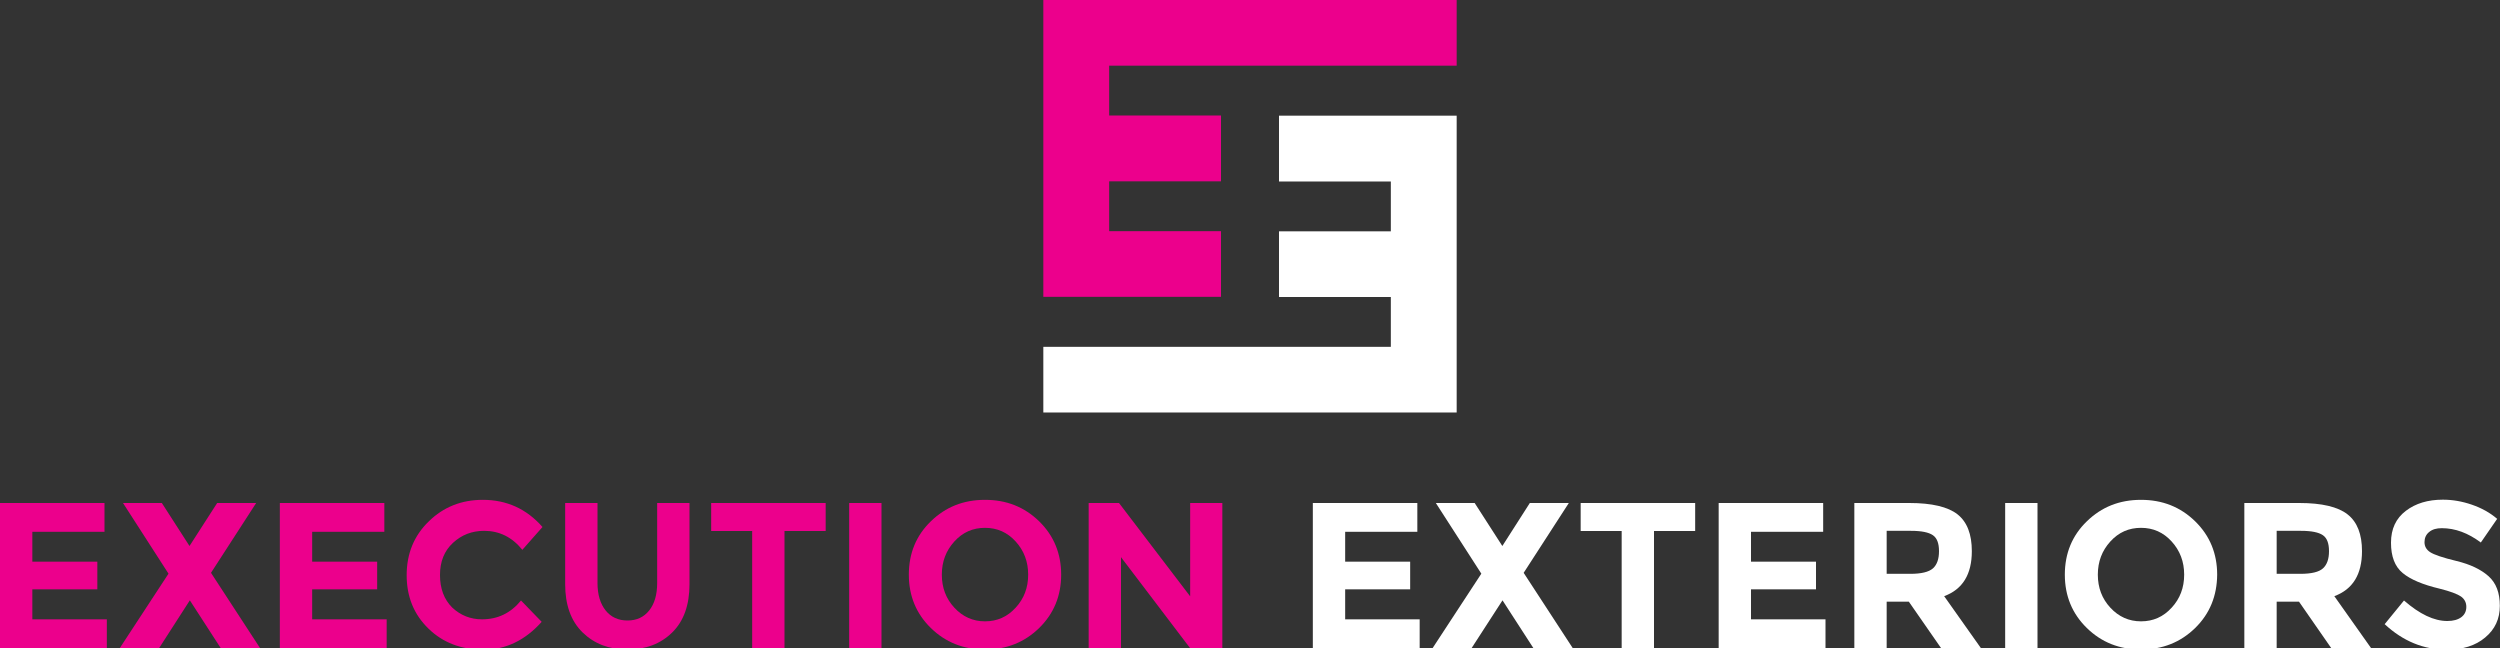 <svg xmlns="http://www.w3.org/2000/svg" xmlns:xlink="http://www.w3.org/1999/xlink" id="Layer_1" x="0px" y="0px" viewBox="0 0 1500 388.8" style="enable-background:new 0 0 1500 388.8;" xml:space="preserve"><rect x="0" y="0" width="1500" height="388.8" fill="#333333" stroke="none"/>  <style type="text/css">	.st0{fill:#EC008C;}	.st1{fill:#FFFFFF;}</style>  <g>	<g>		<polygon class="st0" points="874,39.4 874,0 665.5,0 626,0 626,39.4 626,69.3 626,108.8 626,138.7 626,178.1 665.5,178.1    732.6,178.1 732.6,138.7 665.5,138.7 665.5,108.8 732.6,108.8 732.6,69.3 665.5,69.3 665.5,39.4   "></polygon>		<polygon class="st1" points="626,208.1 626,247.5 834.5,247.5 874,247.5 874,208.1 874,178.2 874,138.8 874,108.9 874,69.4    834.5,69.4 767.4,69.4 767.4,108.9 834.5,108.9 834.5,138.8 767.4,138.8 767.4,178.2 834.5,178.2 834.5,208.1   "></polygon>	</g>	<g>		<path class="st0" d="M62.7,301.8v17.3H19.4V337h39v16.6h-39v18h44.7v17.2H0v-87H62.7z"></path>		<path class="st0" d="M130.3,301.8h23.4l-27.1,41.9l29.4,45.1h-23.6l-18.5-28.6l-18.4,28.6H71.9l29.2-44.6l-27.3-42.4h23.3   l16.6,25.8L130.3,301.8z"></path>		<path class="st0" d="M230.6,301.8v17.3h-43.3V337h39v16.6h-39v18H232v17.2h-64.1v-87H230.6z"></path>		<path class="st0" d="M289.2,371.6c9.5,0,17.3-3.8,23.4-11.3l12.4,12.8c-9.9,11.1-21.5,16.7-34.9,16.7c-13.4,0-24.4-4.2-33.1-12.7   c-8.7-8.5-13-19.1-13-32c0-12.9,4.4-23.7,13.3-32.3c8.8-8.6,19.6-12.9,32.4-12.9c14.3,0,26.2,5.4,35.8,16.3l-12.1,13.7   c-6.1-7.6-13.8-11.4-22.9-11.4c-7.3,0-13.5,2.4-18.7,7.2c-5.2,4.8-7.8,11.2-7.8,19.3c0,8.1,2.4,14.6,7.3,19.5   C276.3,369.2,282.3,371.6,289.2,371.6z"></path>		<path class="st0" d="M363.4,366.3c3.2,4,7.6,6,13.1,6c5.5,0,9.8-2,13-6c3.2-4,4.8-9.5,4.8-16.5v-48h19.4v48.7   c0,12.6-3.5,22.3-10.5,29.1c-7,6.8-15.9,10.1-26.8,10.1c-10.9,0-19.8-3.4-26.8-10.2c-7-6.8-10.5-16.5-10.5-29v-48.7h19.4v48   C358.5,356.8,360.2,362.3,363.4,366.3z"></path>		<path class="st0" d="M470.7,318.6v70.2h-19.4v-70.2h-24.6v-16.8h68.7v16.8H470.7z"></path>		<path class="st0" d="M509.5,301.8h19.4v87h-19.4V301.8z"></path>		<path class="st0" d="M623.5,376.8c-8.8,8.6-19.6,12.9-32.5,12.9c-12.9,0-23.7-4.3-32.5-12.9c-8.8-8.6-13.2-19.3-13.2-32   c0-12.8,4.4-23.5,13.2-32c8.8-8.6,19.6-12.9,32.5-12.9c12.9,0,23.7,4.3,32.5,12.9c8.8,8.6,13.2,19.3,13.2,32   C636.7,357.5,632.3,368.2,623.5,376.8z M616.9,344.8c0-7.8-2.5-14.4-7.5-19.9c-5-5.5-11.1-8.2-18.4-8.2c-7.3,0-13.4,2.7-18.4,8.2   c-5,5.5-7.5,12.1-7.5,19.9c0,7.8,2.5,14.4,7.5,19.8c5,5.4,11.1,8.2,18.4,8.2c7.3,0,13.4-2.7,18.4-8.2   C614.4,359.2,616.9,352.6,616.9,344.8z"></path>		<path class="st0" d="M714,301.8h19.4v87H714l-41.4-54.5v54.5h-19.4v-87h18.2l42.7,56V301.8z"></path>		<path class="st1" d="M850.4,301.8v17.3h-43.3V337h39v16.6h-39v18h44.7v17.2h-64.1v-87H850.4z"></path>		<path class="st1" d="M917.9,301.8h23.4l-27.1,41.9l29.4,45.1h-23.6l-18.5-28.6L883,388.8h-23.4l29.2-44.6l-27.3-42.4h23.3   l16.6,25.8L917.9,301.8z"></path>		<path class="st1" d="M992.4,318.6v70.2H973v-70.2h-24.6v-16.8h68.7v16.8H992.4z"></path>		<path class="st1" d="M1093.9,301.8v17.3h-43.3V337h39v16.6h-39v18h44.7v17.2h-64.1v-87H1093.9z"></path>		<path class="st1" d="M1183.1,330.7c0,13.9-5.5,22.9-16.6,27l22,31.1h-23.9l-19.3-27.8H1132v27.8h-19.4v-87h33   c13.5,0,23.2,2.3,28.9,6.8C1180.3,313.2,1183.1,320.6,1183.1,330.7z M1159.8,341c2.4-2.2,3.6-5.6,3.6-10.3c0-4.7-1.2-7.9-3.7-9.6   c-2.5-1.7-6.8-2.6-13.1-2.6H1132v25.8h14.2C1152.8,344.3,1157.3,343.2,1159.8,341z"></path>		<path class="st1" d="M1203.1,301.8h19.4v87h-19.4V301.8z"></path>		<path class="st1" d="M1317.1,376.8c-8.8,8.6-19.6,12.9-32.5,12.9c-12.9,0-23.7-4.3-32.5-12.9c-8.8-8.6-13.2-19.3-13.2-32   c0-12.8,4.4-23.5,13.2-32c8.8-8.6,19.6-12.9,32.5-12.9c12.9,0,23.7,4.3,32.5,12.9c8.8,8.6,13.2,19.3,13.2,32   C1330.2,357.5,1325.9,368.2,1317.1,376.8z M1310.5,344.8c0-7.8-2.5-14.4-7.5-19.9c-5-5.5-11.1-8.2-18.4-8.2   c-7.3,0-13.4,2.7-18.4,8.2c-5,5.5-7.5,12.1-7.5,19.9c0,7.8,2.5,14.4,7.5,19.8c5,5.4,11.1,8.2,18.4,8.2c7.3,0,13.4-2.7,18.4-8.2   C1308,359.2,1310.5,352.6,1310.5,344.8z"></path>		<path class="st1" d="M1417.2,330.7c0,13.9-5.5,22.9-16.6,27l22,31.1h-23.9l-19.3-27.8h-13.4v27.8h-19.4v-87h33   c13.5,0,23.2,2.3,28.9,6.8C1414.4,313.2,1417.2,320.6,1417.2,330.7z M1393.8,341c2.4-2.2,3.6-5.6,3.6-10.3c0-4.7-1.2-7.9-3.7-9.6   c-2.5-1.7-6.8-2.6-13.1-2.6h-14.6v25.8h14.2C1386.9,344.3,1391.4,343.2,1393.8,341z"></path>		<path class="st1" d="M1457.5,319.2c-1.9,1.5-2.8,3.6-2.8,6.1c0,2.5,1.1,4.5,3.4,6c2.3,1.5,7.5,3.3,15.8,5.3   c8.3,2,14.7,5.1,19.2,9.1c4.6,4.1,6.8,10,6.8,17.8c0,7.8-2.9,14.1-8.8,19c-5.8,4.9-13.5,7.3-23.1,7.3c-13.8,0-26.2-5.1-37.2-15.3   l11.6-14.2c9.4,8.2,18,12.3,26,12.3c3.6,0,6.4-0.8,8.4-2.3c2-1.5,3-3.6,3-6.2c0-2.6-1.1-4.7-3.2-6.2c-2.2-1.5-6.4-3.1-12.8-4.7   c-10.1-2.4-17.5-5.5-22.2-9.4c-4.7-3.9-7-9.9-7-18.2c0-8.3,3-14.6,8.9-19.1c5.9-4.5,13.3-6.7,22.2-6.7c5.8,0,11.6,1,17.4,3   c5.8,2,10.9,4.8,15.2,8.5l-9.8,14.2c-7.6-5.7-15.4-8.6-23.4-8.6C1461.9,316.9,1459.4,317.6,1457.5,319.2z"></path>	</g></g></svg>